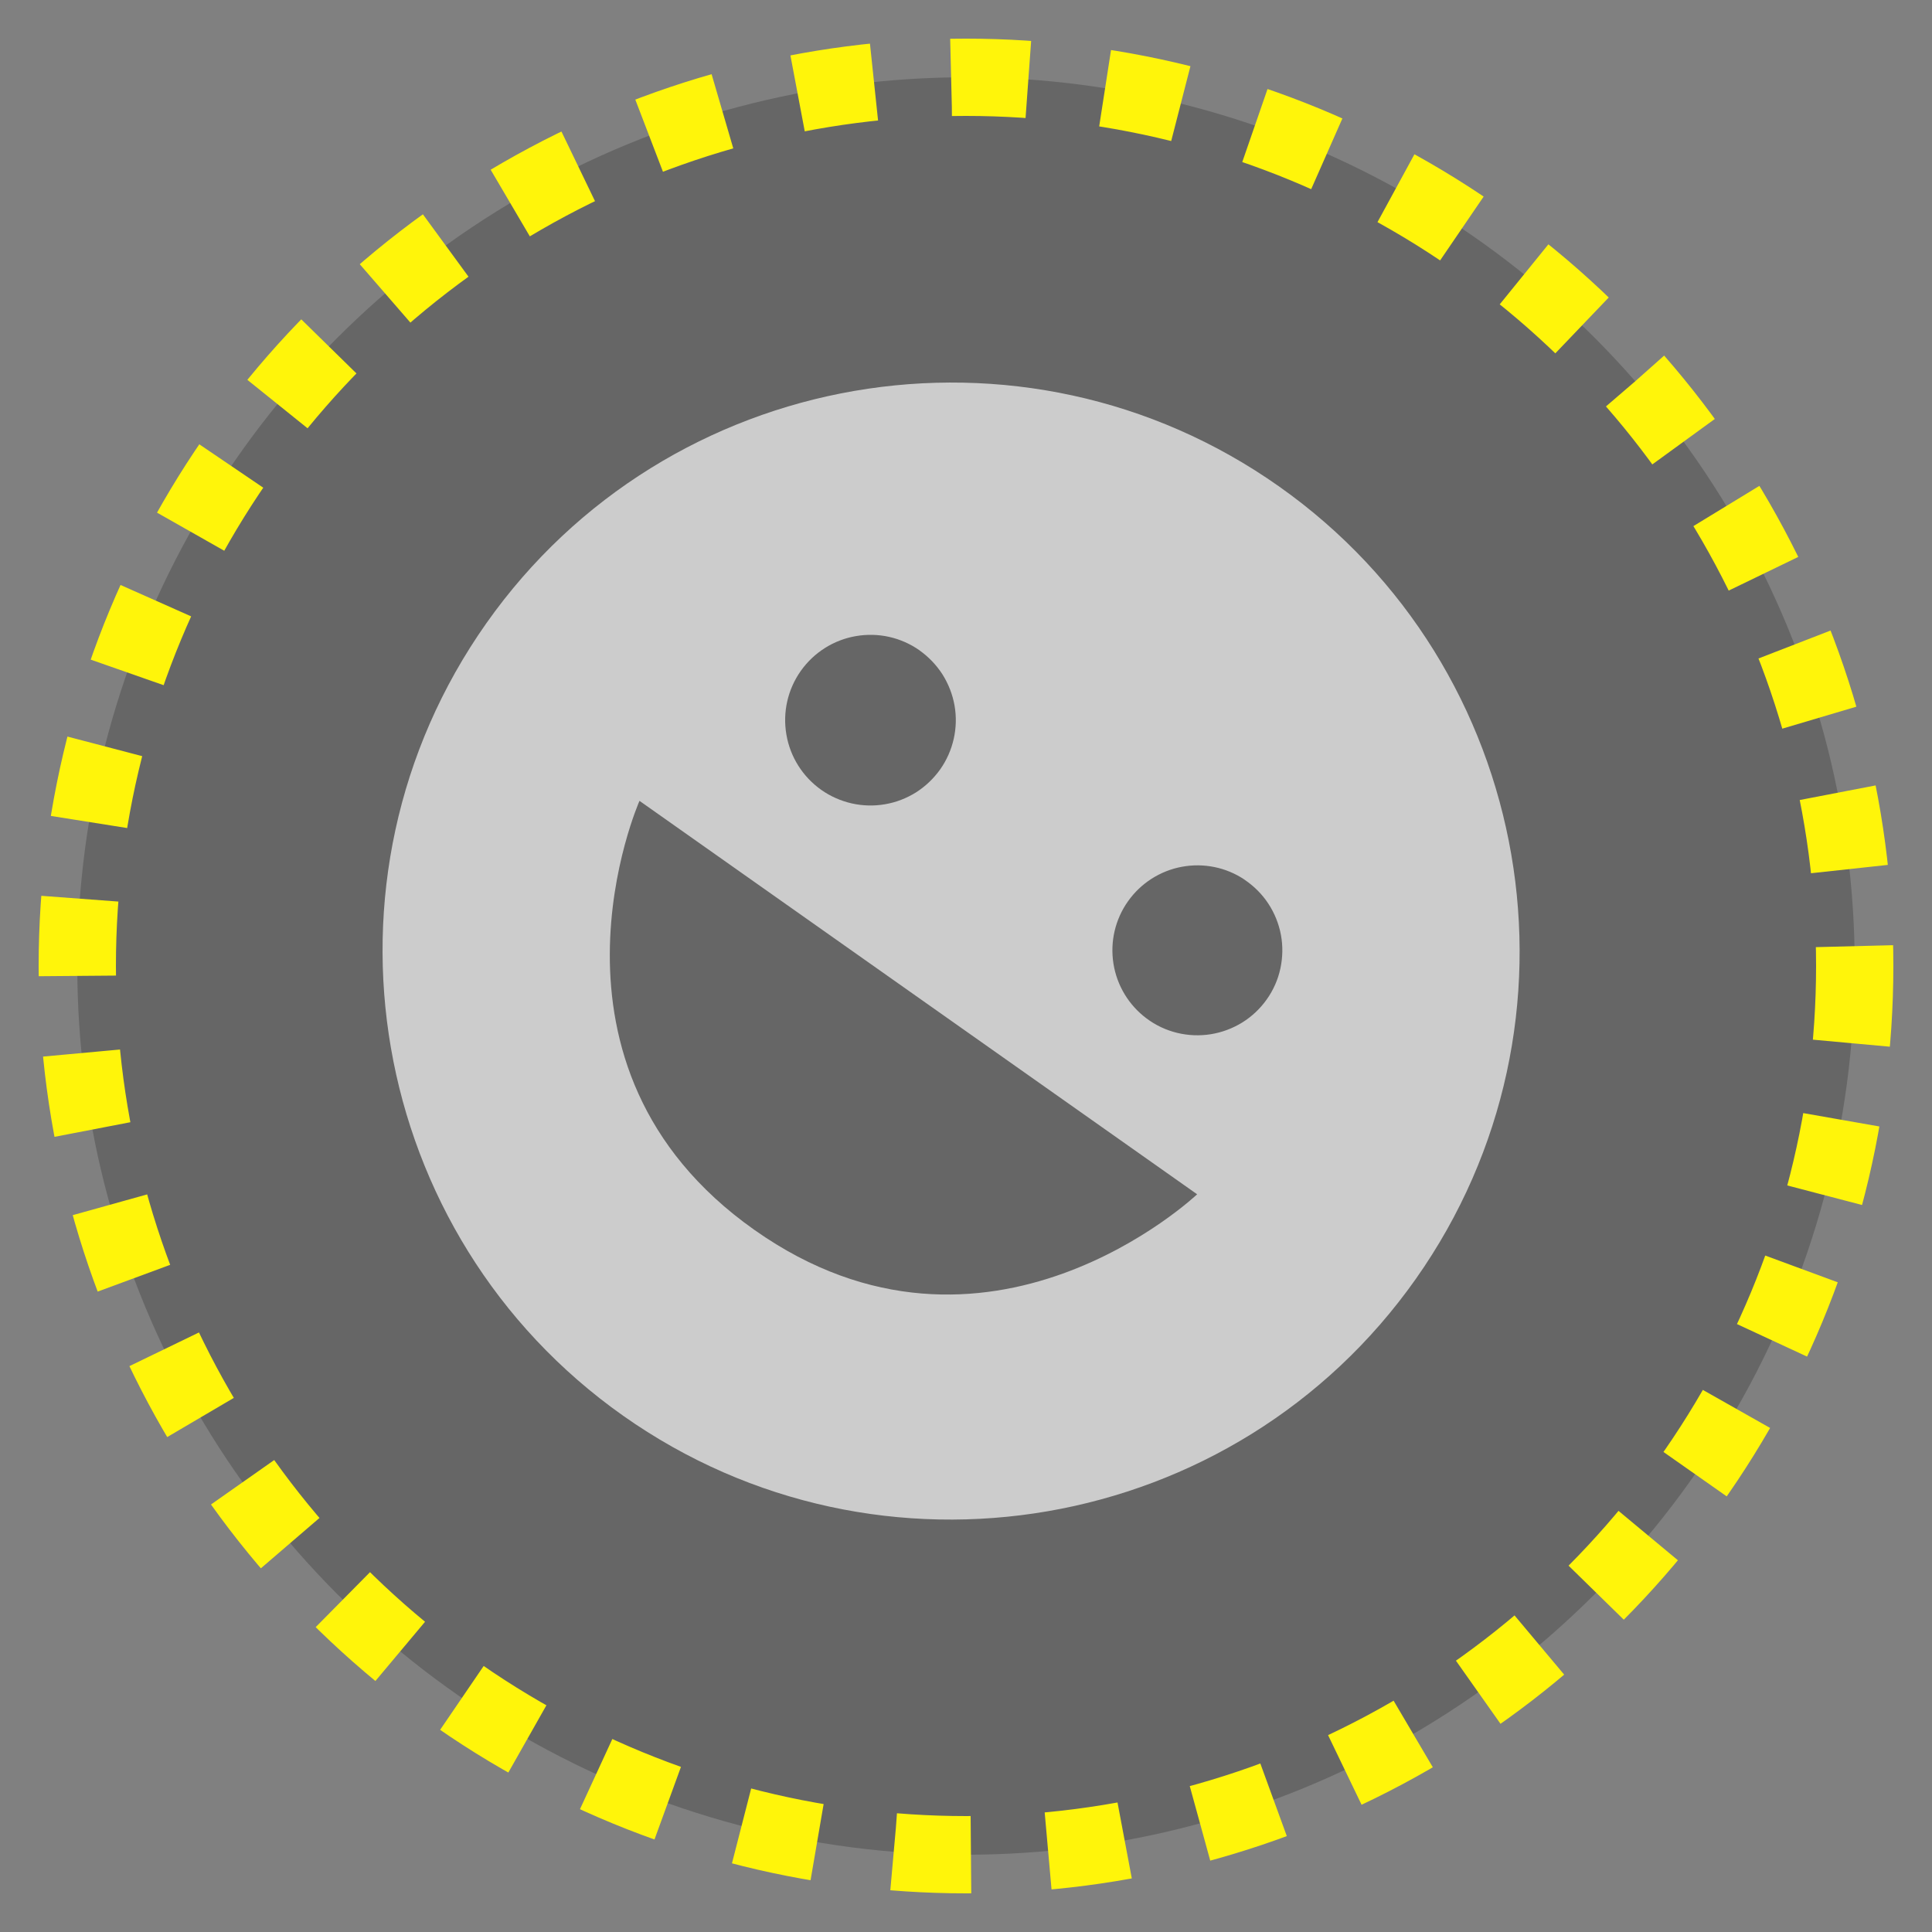 <svg fill="none" height="25" viewBox="0 0 25 25" width="25" xmlns="http://www.w3.org/2000/svg" xmlns:xlink="http://www.w3.org/1999/xlink"><rect x="0" y="0" width="25" height="25" fill="#808080" stroke="none"/><clipPath id="a"><path d="m0 0h17.663v17.663h-17.663z" transform="matrix(.817 .577 -.577 .817 10.184 0)"/></clipPath><g clip-path="url(#a)"><path d="m16.55 6.294c-3.316-2.34-7.917-1.545-10.256 1.77-2.34 3.316-1.545 7.917 1.77 10.256s7.917 1.545 10.256-1.77c2.34-3.316 1.545-7.917-1.77-10.256zm-.445 5.09c.122.082.227.187.307.309.081.123.136.26.163.404.027.144.024.292-.007.436s-.091.279-.176.399-.193.222-.317.299c-.125.077-.264.129-.408.152-.145.023-.293.017-.436-.018-.143-.035-.277-.098-.394-.186-.23-.171-.384-.426-.429-.709-.045-.283.022-.573.188-.807.165-.234.416-.395.698-.447.282-.052.573.007.811.167zm-4.205-2.967c.118.084.219.19.297.312.077.123.13.259.155.402.025.143.021.289-.011.431-.032.141-.091.275-.175.394-.084.118-.19.219-.312.297-.123.077-.259.13-.402.154-.143.025-.289.021-.431-.011-.141-.032-.275-.091-.394-.175-.239-.169-.402-.426-.451-.715-.05-.289.017-.585.186-.824.169-.239.426-.402.715-.451.289-.05.585.017.824.186zm-2.138 7.498c-3.007-2.122-1.487-5.552-1.487-5.552l7.216 5.091s-2.723 2.582-5.729.461z" fill="#fff"/></g><circle cx="12.5" cy="12.5" fill="#000" fill-opacity=".2" r="11.5" stroke="#fff50a" stroke-dasharray="1 1"/></svg>